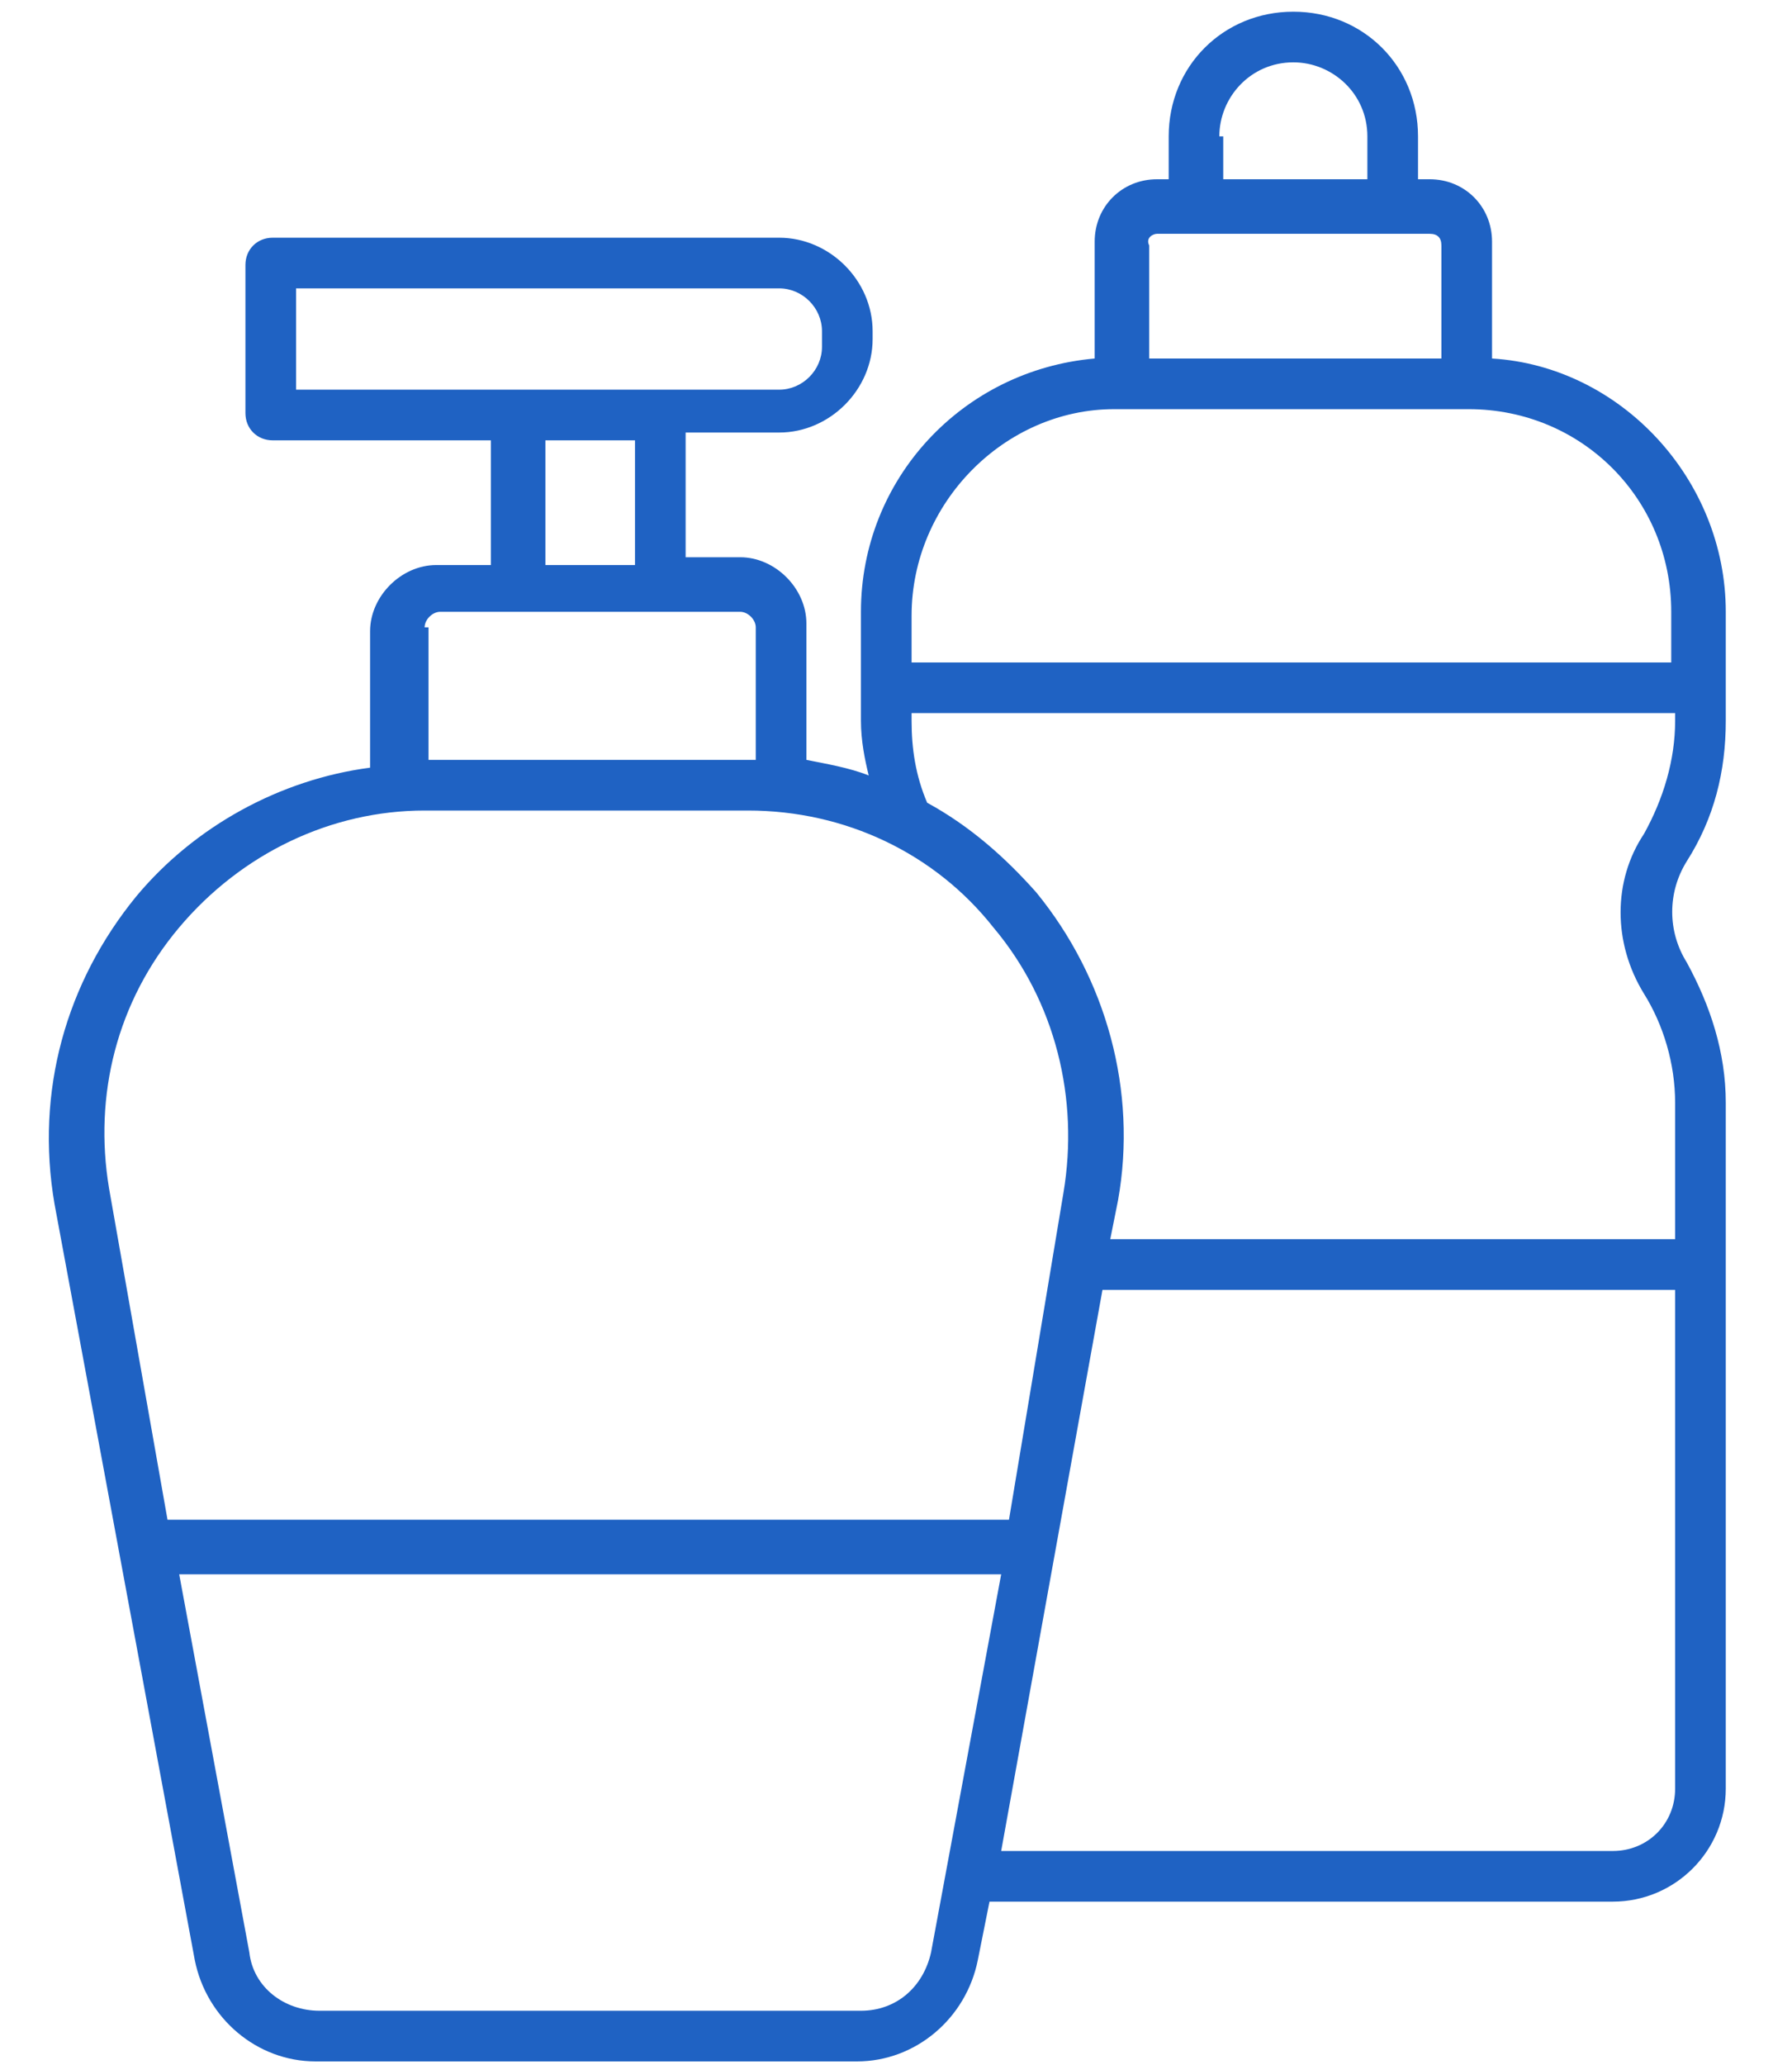 <?xml version="1.0" encoding="UTF-8"?> <svg xmlns="http://www.w3.org/2000/svg" xmlns:xlink="http://www.w3.org/1999/xlink" version="1.1" id="图层_1" x="0px" y="0px" viewBox="0 0 46 53" style="enable-background:new 0 0 46 53;" xml:space="preserve"> <style type="text/css"> .st0{fill:#1F62C3;} </style> <path class="st0" d="M44.3,18.5v-2.8c0-3.4-2.7-6.3-6-6.5v-3c0-0.9-0.7-1.6-1.6-1.6h-0.3V3.5c0-1.8-1.4-3.2-3.2-3.2 c-1.8,0-3.2,1.4-3.2,3.2v1.1h-0.3c-0.9,0-1.6,0.7-1.6,1.6v3c-3.4,0.3-6,3.1-6,6.5v2.8c0,0.5,0.1,1,0.2,1.4c-0.5-0.2-1.1-0.3-1.6-0.4 v-3.5c0-0.9-0.8-1.7-1.7-1.7h-1.4v-3.2H20c1.3,0,2.4-1.1,2.4-2.4V8.5c0-1.3-1.1-2.4-2.4-2.4H7c-0.4,0-0.7,0.3-0.7,0.7v3.8 c0,0.4,0.3,0.7,0.7,0.7h5.6v3.2h-1.4c-0.9,0-1.7,0.8-1.7,1.7v3.5c-2.3,0.3-4.5,1.5-6,3.3c-1.8,2.2-2.6,5-2.1,7.9L5,50.3 c0.3,1.5,1.6,2.6,3.1,2.6h13.9c1.5,0,2.8-1.1,3.1-2.6l0.3-1.5h16c1.6,0,2.9-1.3,2.9-2.9V28.3c0-1.3-0.4-2.5-1-3.6 c-0.5-0.8-0.5-1.8,0-2.6C44,21,44.3,19.8,44.3,18.5z M31.3,3.5c0-1,0.8-1.9,1.9-1.9c1,0,1.9,0.8,1.9,1.9v1.1h-3.7V3.5z M29.7,6h7 C36.9,6,37,6.1,37,6.3v2.9h-7.5V6.3C29.4,6.1,29.6,6,29.7,6z M28.6,10.5h9.1c2.9,0,5.2,2.3,5.2,5.2V17H23.4v-1.2 C23.4,12.9,25.8,10.5,28.6,10.5z M7.6,7.4H20c0.6,0,1.1,0.5,1.1,1.1v0.4c0,0.6-0.5,1.1-1.1,1.1H7.6V7.4z M14,11.3h2.3v3.2H14V11.3z M10.9,16.1c0-0.2,0.2-0.4,0.4-0.4H19c0.2,0,0.4,0.2,0.4,0.4v3.4c0,0,0,0,0,0H11c0,0,0,0,0,0V16.1z M4.6,23.8c1.6-1.9,3.9-3,6.3-3 h8.3c2.5,0,4.8,1.1,6.3,3c1.6,1.9,2.2,4.4,1.8,6.8L25.9,39H4.3l-1.5-8.5C2.4,28.1,3,25.7,4.6,23.8z M22.1,51.6H8.2 c-0.9,0-1.7-0.6-1.8-1.5l-1.8-9.7h21.1l-1.8,9.7C23.7,51,23,51.6,22.1,51.6z M41.4,47.5H25.7l2.6-14.4H43v12.8 C43,46.8,42.3,47.5,41.4,47.5z M42.2,21.4c-0.8,1.2-0.8,2.8,0,4.1c0.5,0.8,0.8,1.8,0.8,2.8v3.5H28.5l0.2-1c0.5-2.8-0.3-5.7-2.1-7.9 c-0.8-0.9-1.7-1.7-2.8-2.3c0,0,0,0,0,0c-0.3-0.7-0.4-1.4-0.4-2.1v-0.2H43v0.2C43,19.5,42.7,20.5,42.2,21.4z"></path> </svg> 